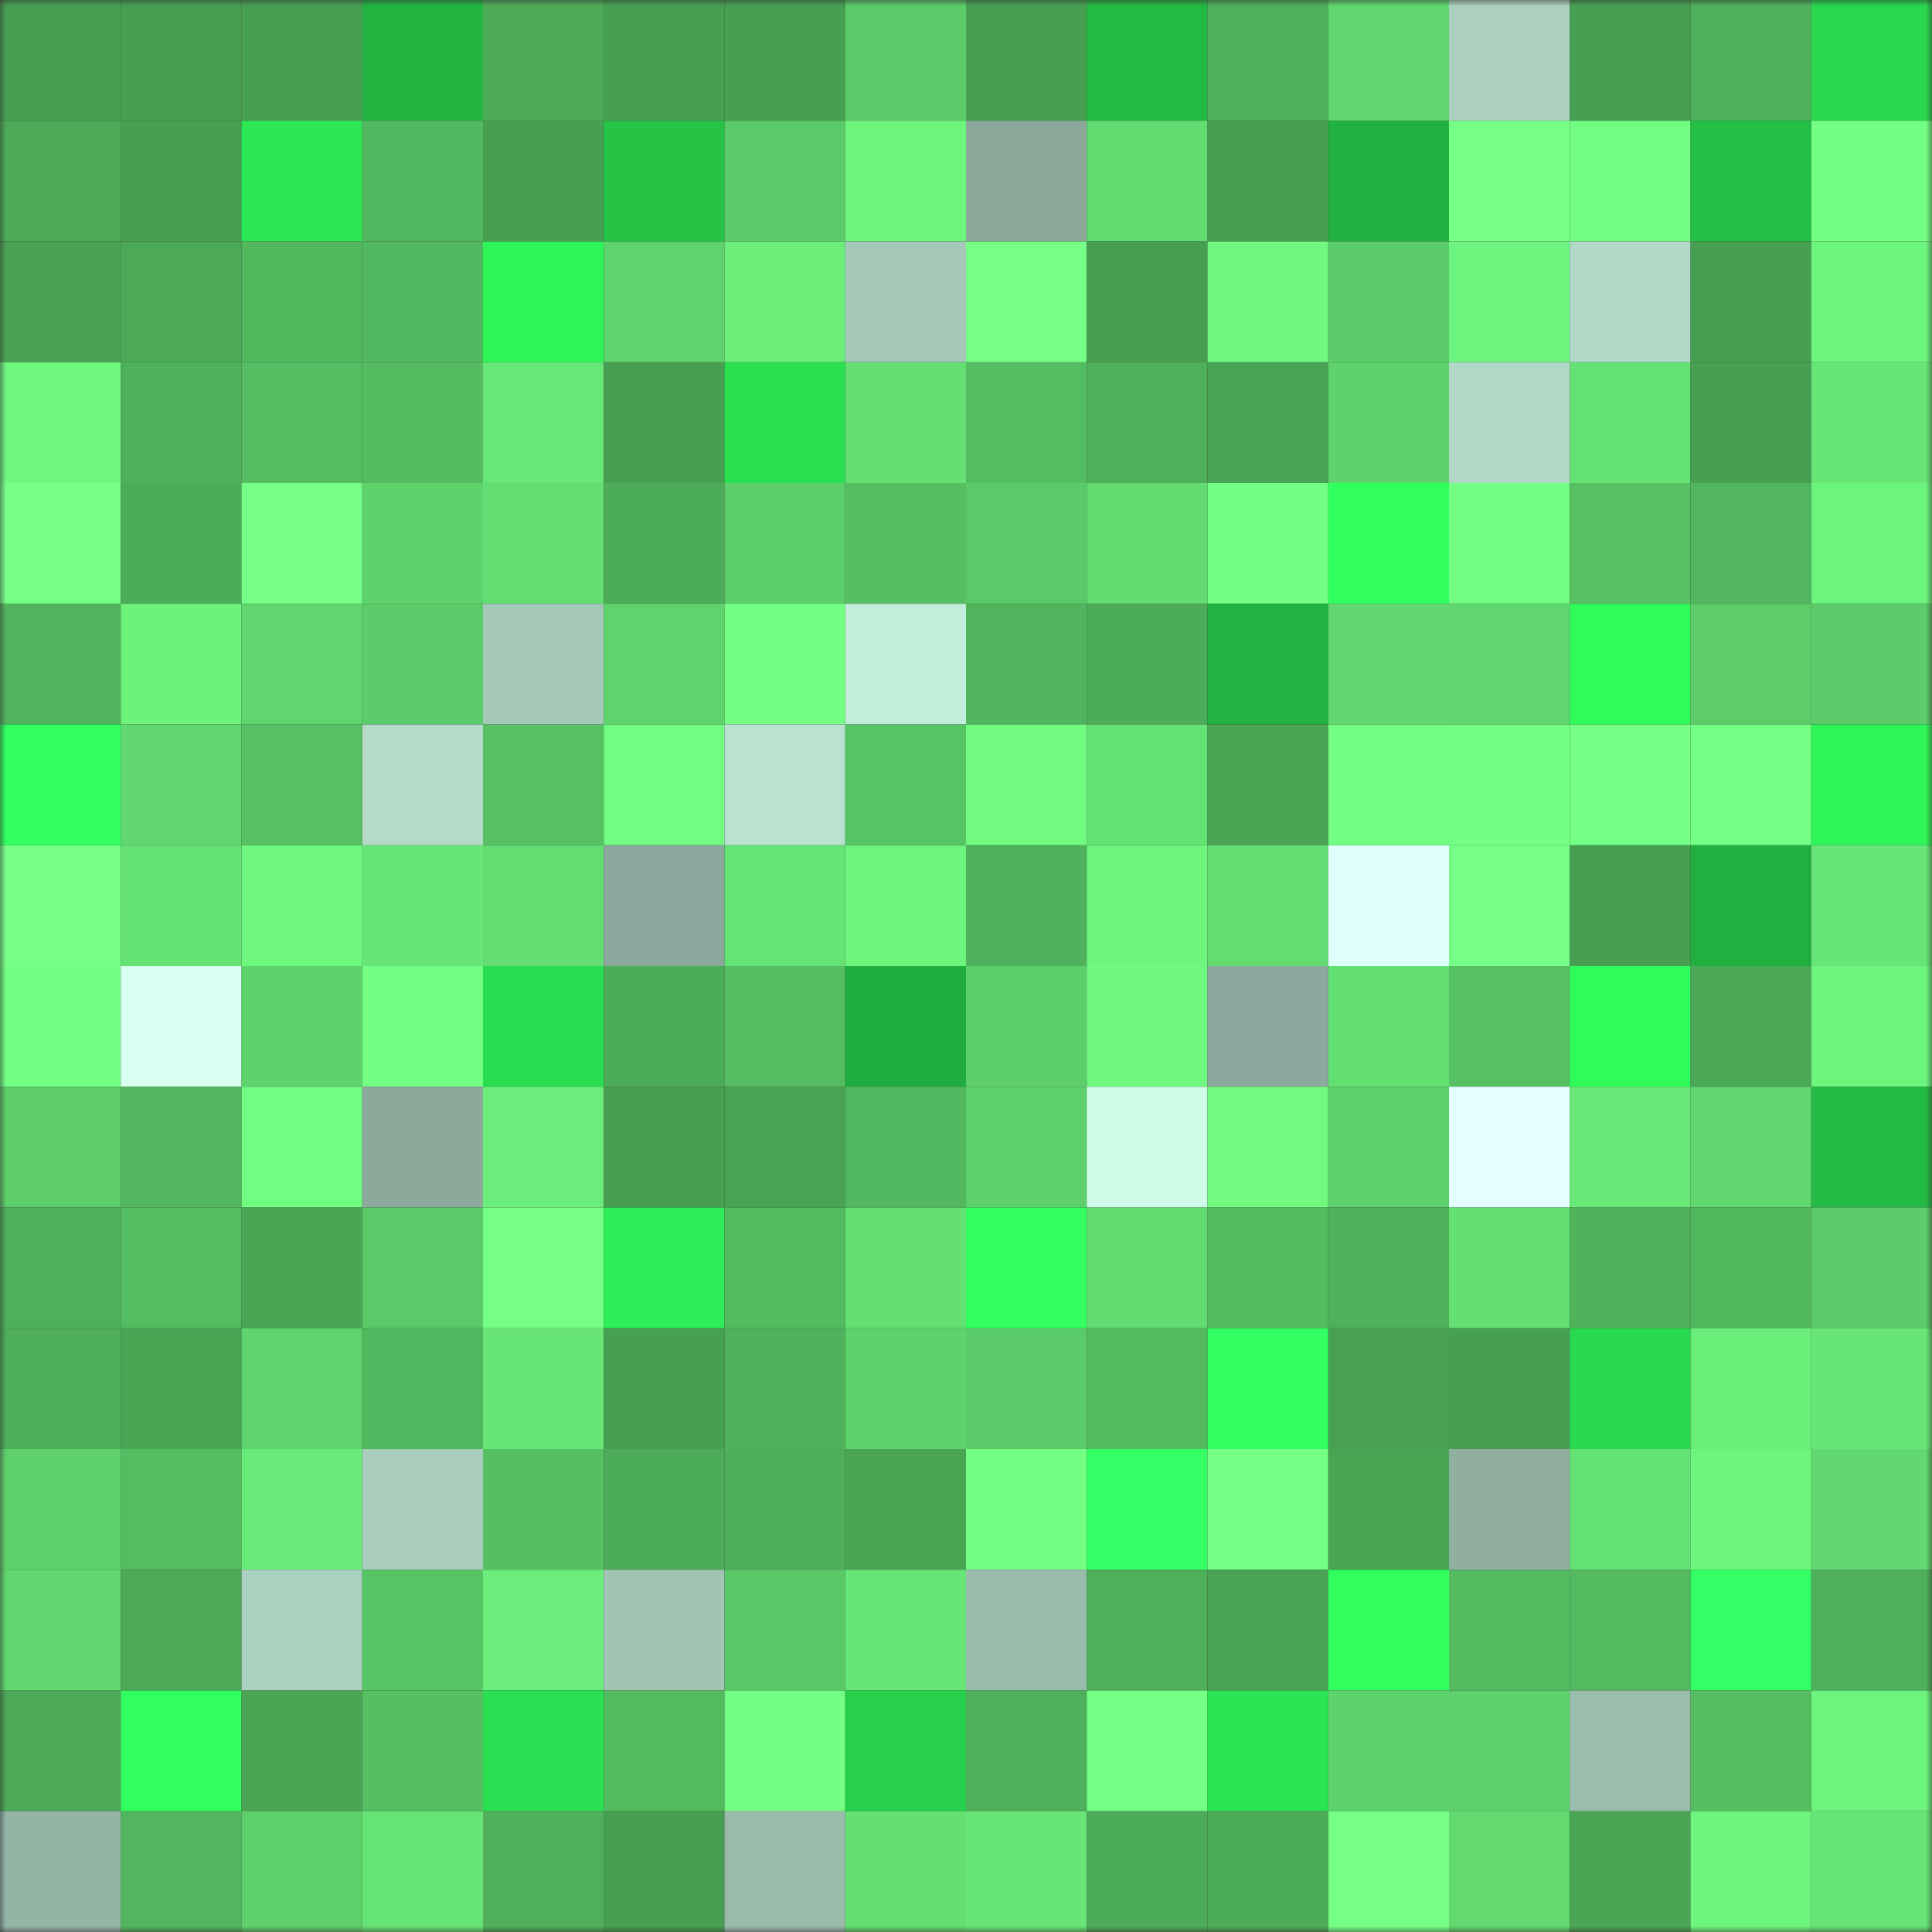 <svg viewBox="0 0 160 160" fill="none" role="img" xmlns="http://www.w3.org/2000/svg" width="240" height="240" name="lens%2Cgodwoken.lens"><rect x="0" y="0" width="160" height="160" fill="#333333" stroke="none"/><mask id="1360761822" mask-type="alpha" maskUnits="userSpaceOnUse" x="0" y="0" width="160" height="160"><rect width="160" height="160" fill="#FFFFFF"></rect></mask><g mask="url(#1360761822)"><rect x="0" y="0" width="10" height="10" fill="#479f52"></rect><rect x="10" y="0" width="10" height="10" fill="#479f52"></rect><rect x="20" y="0" width="10" height="10" fill="#479f52"></rect><rect x="30" y="0" width="10" height="10" fill="#22b441"></rect><rect x="40" y="0" width="10" height="10" fill="#4dab58"></rect><rect x="50" y="0" width="10" height="10" fill="#479f52"></rect><rect x="60" y="0" width="10" height="10" fill="#479f52"></rect><rect x="70" y="0" width="10" height="10" fill="#5bcc69"></rect><rect x="80" y="0" width="10" height="10" fill="#479f52"></rect><rect x="90" y="0" width="10" height="10" fill="#23ba43"></rect><rect x="100" y="0" width="10" height="10" fill="#4fb05b"></rect><rect x="110" y="0" width="10" height="10" fill="#60d66e"></rect><rect x="120" y="0" width="10" height="10" fill="#abd0c0"></rect><rect x="130" y="0" width="10" height="10" fill="#479f52"></rect><rect x="140" y="0" width="10" height="10" fill="#4fb15b"></rect><rect x="150" y="0" width="10" height="10" fill="#28d74e"></rect><rect x="0" y="10" width="10" height="10" fill="#4caa58"></rect><rect x="10" y="10" width="10" height="10" fill="#479f52"></rect><rect x="20" y="10" width="10" height="10" fill="#2be854"></rect><rect x="30" y="10" width="10" height="10" fill="#52b85f"></rect><rect x="40" y="10" width="10" height="10" fill="#479f52"></rect><rect x="50" y="10" width="10" height="10" fill="#25c447"></rect><rect x="60" y="10" width="10" height="10" fill="#5bcb69"></rect><rect x="70" y="10" width="10" height="10" fill="#6df47d"></rect><rect x="80" y="10" width="10" height="10" fill="#8ba99b"></rect><rect x="90" y="10" width="10" height="10" fill="#62db71"></rect><rect x="100" y="10" width="10" height="10" fill="#479f52"></rect><rect x="110" y="10" width="10" height="10" fill="#21b140"></rect><rect x="120" y="10" width="10" height="10" fill="#76ff87"></rect><rect x="130" y="10" width="10" height="10" fill="#71fc82"></rect><rect x="140" y="10" width="10" height="10" fill="#24bf45"></rect><rect x="150" y="10" width="10" height="10" fill="#73ff84"></rect><rect x="0" y="20" width="10" height="10" fill="#49a253"></rect><rect x="10" y="20" width="10" height="10" fill="#4ca957"></rect><rect x="20" y="20" width="10" height="10" fill="#52b85e"></rect><rect x="30" y="20" width="10" height="10" fill="#52b85f"></rect><rect x="40" y="20" width="10" height="10" fill="#2ef458"></rect><rect x="50" y="20" width="10" height="10" fill="#5fd46d"></rect><rect x="60" y="20" width="10" height="10" fill="#6bee7a"></rect><rect x="70" y="20" width="10" height="10" fill="#a5c9b9"></rect><rect x="80" y="20" width="10" height="10" fill="#76ff87"></rect><rect x="90" y="20" width="10" height="10" fill="#479f52"></rect><rect x="100" y="20" width="10" height="10" fill="#6ff87f"></rect><rect x="110" y="20" width="10" height="10" fill="#5bcc69"></rect><rect x="120" y="20" width="10" height="10" fill="#6df47e"></rect><rect x="130" y="20" width="10" height="10" fill="#b2d9c8"></rect><rect x="140" y="20" width="10" height="10" fill="#479f52"></rect><rect x="150" y="20" width="10" height="10" fill="#6df47d"></rect><rect x="0" y="30" width="10" height="10" fill="#6ff880"></rect><rect x="10" y="30" width="10" height="10" fill="#4fb05a"></rect><rect x="20" y="30" width="10" height="10" fill="#55be62"></rect><rect x="30" y="30" width="10" height="10" fill="#54bb60"></rect><rect x="40" y="30" width="10" height="10" fill="#67e777"></rect><rect x="50" y="30" width="10" height="10" fill="#479f52"></rect><rect x="60" y="30" width="10" height="10" fill="#2ae151"></rect><rect x="70" y="30" width="10" height="10" fill="#64e073"></rect><rect x="80" y="30" width="10" height="10" fill="#55bd61"></rect><rect x="90" y="30" width="10" height="10" fill="#4fb05a"></rect><rect x="100" y="30" width="10" height="10" fill="#4aa455"></rect><rect x="110" y="30" width="10" height="10" fill="#5ed36c"></rect><rect x="120" y="30" width="10" height="10" fill="#b1d7c6"></rect><rect x="130" y="30" width="10" height="10" fill="#65e274"></rect><rect x="140" y="30" width="10" height="10" fill="#479f52"></rect><rect x="150" y="30" width="10" height="10" fill="#67e677"></rect><rect x="0" y="40" width="10" height="10" fill="#76ff87"></rect><rect x="10" y="40" width="10" height="10" fill="#4dac59"></rect><rect x="20" y="40" width="10" height="10" fill="#75ff86"></rect><rect x="30" y="40" width="10" height="10" fill="#5ed36c"></rect><rect x="40" y="40" width="10" height="10" fill="#63de72"></rect><rect x="50" y="40" width="10" height="10" fill="#4dac59"></rect><rect x="60" y="40" width="10" height="10" fill="#5cce6a"></rect><rect x="70" y="40" width="10" height="10" fill="#55bf62"></rect><rect x="80" y="40" width="10" height="10" fill="#5ac968"></rect><rect x="90" y="40" width="10" height="10" fill="#62db71"></rect><rect x="100" y="40" width="10" height="10" fill="#72ff83"></rect><rect x="110" y="40" width="10" height="10" fill="#31ff5e"></rect><rect x="120" y="40" width="10" height="10" fill="#72fe83"></rect><rect x="130" y="40" width="10" height="10" fill="#56c063"></rect><rect x="140" y="40" width="10" height="10" fill="#51b65e"></rect><rect x="150" y="40" width="10" height="10" fill="#6df47d"></rect><rect x="0" y="50" width="10" height="10" fill="#51b45c"></rect><rect x="10" y="50" width="10" height="10" fill="#6df27c"></rect><rect x="20" y="50" width="10" height="10" fill="#60d76e"></rect><rect x="30" y="50" width="10" height="10" fill="#5bcc69"></rect><rect x="40" y="50" width="10" height="10" fill="#a5c9b9"></rect><rect x="50" y="50" width="10" height="10" fill="#5fd46d"></rect><rect x="60" y="50" width="10" height="10" fill="#73ff84"></rect><rect x="70" y="50" width="10" height="10" fill="#c2edda"></rect><rect x="80" y="50" width="10" height="10" fill="#51b55d"></rect><rect x="90" y="50" width="10" height="10" fill="#4dac59"></rect><rect x="100" y="50" width="10" height="10" fill="#21b341"></rect><rect x="110" y="50" width="10" height="10" fill="#61d970"></rect><rect x="120" y="50" width="10" height="10" fill="#60d66e"></rect><rect x="130" y="50" width="10" height="10" fill="#2ffc5b"></rect><rect x="140" y="50" width="10" height="10" fill="#5ccd69"></rect><rect x="150" y="50" width="10" height="10" fill="#5bcc69"></rect><rect x="0" y="60" width="10" height="10" fill="#32ff61"></rect><rect x="10" y="60" width="10" height="10" fill="#61d86f"></rect><rect x="20" y="60" width="10" height="10" fill="#57c163"></rect><rect x="30" y="60" width="10" height="10" fill="#b4dbc9"></rect><rect x="40" y="60" width="10" height="10" fill="#56c063"></rect><rect x="50" y="60" width="10" height="10" fill="#71fc82"></rect><rect x="60" y="60" width="10" height="10" fill="#bae2d0"></rect><rect x="70" y="60" width="10" height="10" fill="#58c565"></rect><rect x="80" y="60" width="10" height="10" fill="#71fb81"></rect><rect x="90" y="60" width="10" height="10" fill="#65e274"></rect><rect x="100" y="60" width="10" height="10" fill="#4aa555"></rect><rect x="110" y="60" width="10" height="10" fill="#72fe82"></rect><rect x="120" y="60" width="10" height="10" fill="#73ff84"></rect><rect x="130" y="60" width="10" height="10" fill="#74ff85"></rect><rect x="140" y="60" width="10" height="10" fill="#74ff85"></rect><rect x="150" y="60" width="10" height="10" fill="#2ef458"></rect><rect x="0" y="70" width="10" height="10" fill="#75ff86"></rect><rect x="10" y="70" width="10" height="10" fill="#65e274"></rect><rect x="20" y="70" width="10" height="10" fill="#6ff87f"></rect><rect x="30" y="70" width="10" height="10" fill="#67e677"></rect><rect x="40" y="70" width="10" height="10" fill="#63dd71"></rect><rect x="50" y="70" width="10" height="10" fill="#8aa89b"></rect><rect x="60" y="70" width="10" height="10" fill="#66e375"></rect><rect x="70" y="70" width="10" height="10" fill="#6df47d"></rect><rect x="80" y="70" width="10" height="10" fill="#4fb15b"></rect><rect x="90" y="70" width="10" height="10" fill="#6ef57e"></rect><rect x="100" y="70" width="10" height="10" fill="#63dd72"></rect><rect x="110" y="70" width="10" height="10" fill="#dffffa"></rect><rect x="120" y="70" width="10" height="10" fill="#75ff87"></rect><rect x="130" y="70" width="10" height="10" fill="#479f52"></rect><rect x="140" y="70" width="10" height="10" fill="#21b040"></rect><rect x="150" y="70" width="10" height="10" fill="#67e677"></rect><rect x="0" y="80" width="10" height="10" fill="#73ff84"></rect><rect x="10" y="80" width="10" height="10" fill="#d8fff2"></rect><rect x="20" y="80" width="10" height="10" fill="#5ed36c"></rect><rect x="30" y="80" width="10" height="10" fill="#73ff84"></rect><rect x="40" y="80" width="10" height="10" fill="#29dd50"></rect><rect x="50" y="80" width="10" height="10" fill="#4dac59"></rect><rect x="60" y="80" width="10" height="10" fill="#55be62"></rect><rect x="70" y="80" width="10" height="10" fill="#20ad3f"></rect><rect x="80" y="80" width="10" height="10" fill="#5cce6a"></rect><rect x="90" y="80" width="10" height="10" fill="#6ff980"></rect><rect x="100" y="80" width="10" height="10" fill="#8ba99c"></rect><rect x="110" y="80" width="10" height="10" fill="#64e073"></rect><rect x="120" y="80" width="10" height="10" fill="#56c063"></rect><rect x="130" y="80" width="10" height="10" fill="#2ffc5b"></rect><rect x="140" y="80" width="10" height="10" fill="#4ba856"></rect><rect x="150" y="80" width="10" height="10" fill="#6df47d"></rect><rect x="0" y="90" width="10" height="10" fill="#5ccd69"></rect><rect x="10" y="90" width="10" height="10" fill="#52b65e"></rect><rect x="20" y="90" width="10" height="10" fill="#71fd82"></rect><rect x="30" y="90" width="10" height="10" fill="#8baa9c"></rect><rect x="40" y="90" width="10" height="10" fill="#6aed7a"></rect><rect x="50" y="90" width="10" height="10" fill="#479f52"></rect><rect x="60" y="90" width="10" height="10" fill="#49a354"></rect><rect x="70" y="90" width="10" height="10" fill="#52b85f"></rect><rect x="80" y="90" width="10" height="10" fill="#5dd06b"></rect><rect x="90" y="90" width="10" height="10" fill="#cffce8"></rect><rect x="100" y="90" width="10" height="10" fill="#70fa80"></rect><rect x="110" y="90" width="10" height="10" fill="#5dcf6b"></rect><rect x="120" y="90" width="10" height="10" fill="#e4ffff"></rect><rect x="130" y="90" width="10" height="10" fill="#68e877"></rect><rect x="140" y="90" width="10" height="10" fill="#61d86f"></rect><rect x="150" y="90" width="10" height="10" fill="#23bb44"></rect><rect x="0" y="100" width="10" height="10" fill="#4fb05b"></rect><rect x="10" y="100" width="10" height="10" fill="#55bd61"></rect><rect x="20" y="100" width="10" height="10" fill="#4aa555"></rect><rect x="30" y="100" width="10" height="10" fill="#5ac967"></rect><rect x="40" y="100" width="10" height="10" fill="#75ff87"></rect><rect x="50" y="100" width="10" height="10" fill="#2dee56"></rect><rect x="60" y="100" width="10" height="10" fill="#53ba5f"></rect><rect x="70" y="100" width="10" height="10" fill="#64e073"></rect><rect x="80" y="100" width="10" height="10" fill="#32ff61"></rect><rect x="90" y="100" width="10" height="10" fill="#62db71"></rect><rect x="100" y="100" width="10" height="10" fill="#54bc60"></rect><rect x="110" y="100" width="10" height="10" fill="#4fb15b"></rect><rect x="120" y="100" width="10" height="10" fill="#64df72"></rect><rect x="130" y="100" width="10" height="10" fill="#50b35c"></rect><rect x="140" y="100" width="10" height="10" fill="#52b85e"></rect><rect x="150" y="100" width="10" height="10" fill="#5bcc69"></rect><rect x="0" y="110" width="10" height="10" fill="#4eae5a"></rect><rect x="10" y="110" width="10" height="10" fill="#4aa655"></rect><rect x="20" y="110" width="10" height="10" fill="#60d56e"></rect><rect x="30" y="110" width="10" height="10" fill="#52b85f"></rect><rect x="40" y="110" width="10" height="10" fill="#67e676"></rect><rect x="50" y="110" width="10" height="10" fill="#479f52"></rect><rect x="60" y="110" width="10" height="10" fill="#50b25c"></rect><rect x="70" y="110" width="10" height="10" fill="#5ed36c"></rect><rect x="80" y="110" width="10" height="10" fill="#5bcb69"></rect><rect x="90" y="110" width="10" height="10" fill="#53ba5f"></rect><rect x="100" y="110" width="10" height="10" fill="#33ff63"></rect><rect x="110" y="110" width="10" height="10" fill="#48a153"></rect><rect x="120" y="110" width="10" height="10" fill="#479f52"></rect><rect x="130" y="110" width="10" height="10" fill="#29d94f"></rect><rect x="140" y="110" width="10" height="10" fill="#6aee7a"></rect><rect x="150" y="110" width="10" height="10" fill="#67e677"></rect><rect x="0" y="120" width="10" height="10" fill="#5ed16c"></rect><rect x="10" y="120" width="10" height="10" fill="#55bd61"></rect><rect x="20" y="120" width="10" height="10" fill="#69eb79"></rect><rect x="30" y="120" width="10" height="10" fill="#a8cdbc"></rect><rect x="40" y="120" width="10" height="10" fill="#56bf62"></rect><rect x="50" y="120" width="10" height="10" fill="#4dac59"></rect><rect x="60" y="120" width="10" height="10" fill="#4eae5a"></rect><rect x="70" y="120" width="10" height="10" fill="#49a454"></rect><rect x="80" y="120" width="10" height="10" fill="#73ff84"></rect><rect x="90" y="120" width="10" height="10" fill="#34ff64"></rect><rect x="100" y="120" width="10" height="10" fill="#74ff85"></rect><rect x="110" y="120" width="10" height="10" fill="#49a454"></rect><rect x="120" y="120" width="10" height="10" fill="#90afa1"></rect><rect x="130" y="120" width="10" height="10" fill="#65e274"></rect><rect x="140" y="120" width="10" height="10" fill="#6ef57e"></rect><rect x="150" y="120" width="10" height="10" fill="#61d970"></rect><rect x="0" y="130" width="10" height="10" fill="#61d86f"></rect><rect x="10" y="130" width="10" height="10" fill="#4ca957"></rect><rect x="20" y="130" width="10" height="10" fill="#aad0bf"></rect><rect x="30" y="130" width="10" height="10" fill="#58c565"></rect><rect x="40" y="130" width="10" height="10" fill="#6bee7b"></rect><rect x="50" y="130" width="10" height="10" fill="#a1c4b4"></rect><rect x="60" y="130" width="10" height="10" fill="#5ac867"></rect><rect x="70" y="130" width="10" height="10" fill="#67e677"></rect><rect x="80" y="130" width="10" height="10" fill="#9abcad"></rect><rect x="90" y="130" width="10" height="10" fill="#4fb05a"></rect><rect x="100" y="130" width="10" height="10" fill="#49a354"></rect><rect x="110" y="130" width="10" height="10" fill="#30ff5d"></rect><rect x="120" y="130" width="10" height="10" fill="#54bb60"></rect><rect x="130" y="130" width="10" height="10" fill="#53ba5f"></rect><rect x="140" y="130" width="10" height="10" fill="#34ff64"></rect><rect x="150" y="130" width="10" height="10" fill="#4fb15b"></rect><rect x="0" y="140" width="10" height="10" fill="#4ca957"></rect><rect x="10" y="140" width="10" height="10" fill="#31ff5f"></rect><rect x="20" y="140" width="10" height="10" fill="#4aa555"></rect><rect x="30" y="140" width="10" height="10" fill="#55bf62"></rect><rect x="40" y="140" width="10" height="10" fill="#2adf51"></rect><rect x="50" y="140" width="10" height="10" fill="#53ba5f"></rect><rect x="60" y="140" width="10" height="10" fill="#73ff84"></rect><rect x="70" y="140" width="10" height="10" fill="#27d04b"></rect><rect x="80" y="140" width="10" height="10" fill="#4fb05b"></rect><rect x="90" y="140" width="10" height="10" fill="#74ff85"></rect><rect x="100" y="140" width="10" height="10" fill="#2be453"></rect><rect x="110" y="140" width="10" height="10" fill="#5ed36c"></rect><rect x="120" y="140" width="10" height="10" fill="#5ed16c"></rect><rect x="130" y="140" width="10" height="10" fill="#9bbdae"></rect><rect x="140" y="140" width="10" height="10" fill="#55be62"></rect><rect x="150" y="140" width="10" height="10" fill="#6df47d"></rect><rect x="0" y="150" width="10" height="10" fill="#94b4a6"></rect><rect x="10" y="150" width="10" height="10" fill="#52b65e"></rect><rect x="20" y="150" width="10" height="10" fill="#5ed16b"></rect><rect x="30" y="150" width="10" height="10" fill="#66e375"></rect><rect x="40" y="150" width="10" height="10" fill="#4faf5a"></rect><rect x="50" y="150" width="10" height="10" fill="#479f52"></rect><rect x="60" y="150" width="10" height="10" fill="#9abbac"></rect><rect x="70" y="150" width="10" height="10" fill="#64e073"></rect><rect x="80" y="150" width="10" height="10" fill="#67e677"></rect><rect x="90" y="150" width="10" height="10" fill="#4dac59"></rect><rect x="100" y="150" width="10" height="10" fill="#4dac58"></rect><rect x="110" y="150" width="10" height="10" fill="#75ff86"></rect><rect x="120" y="150" width="10" height="10" fill="#62da70"></rect><rect x="130" y="150" width="10" height="10" fill="#4aa655"></rect><rect x="140" y="150" width="10" height="10" fill="#6ef57e"></rect><rect x="150" y="150" width="10" height="10" fill="#67e677"></rect></g></svg>
